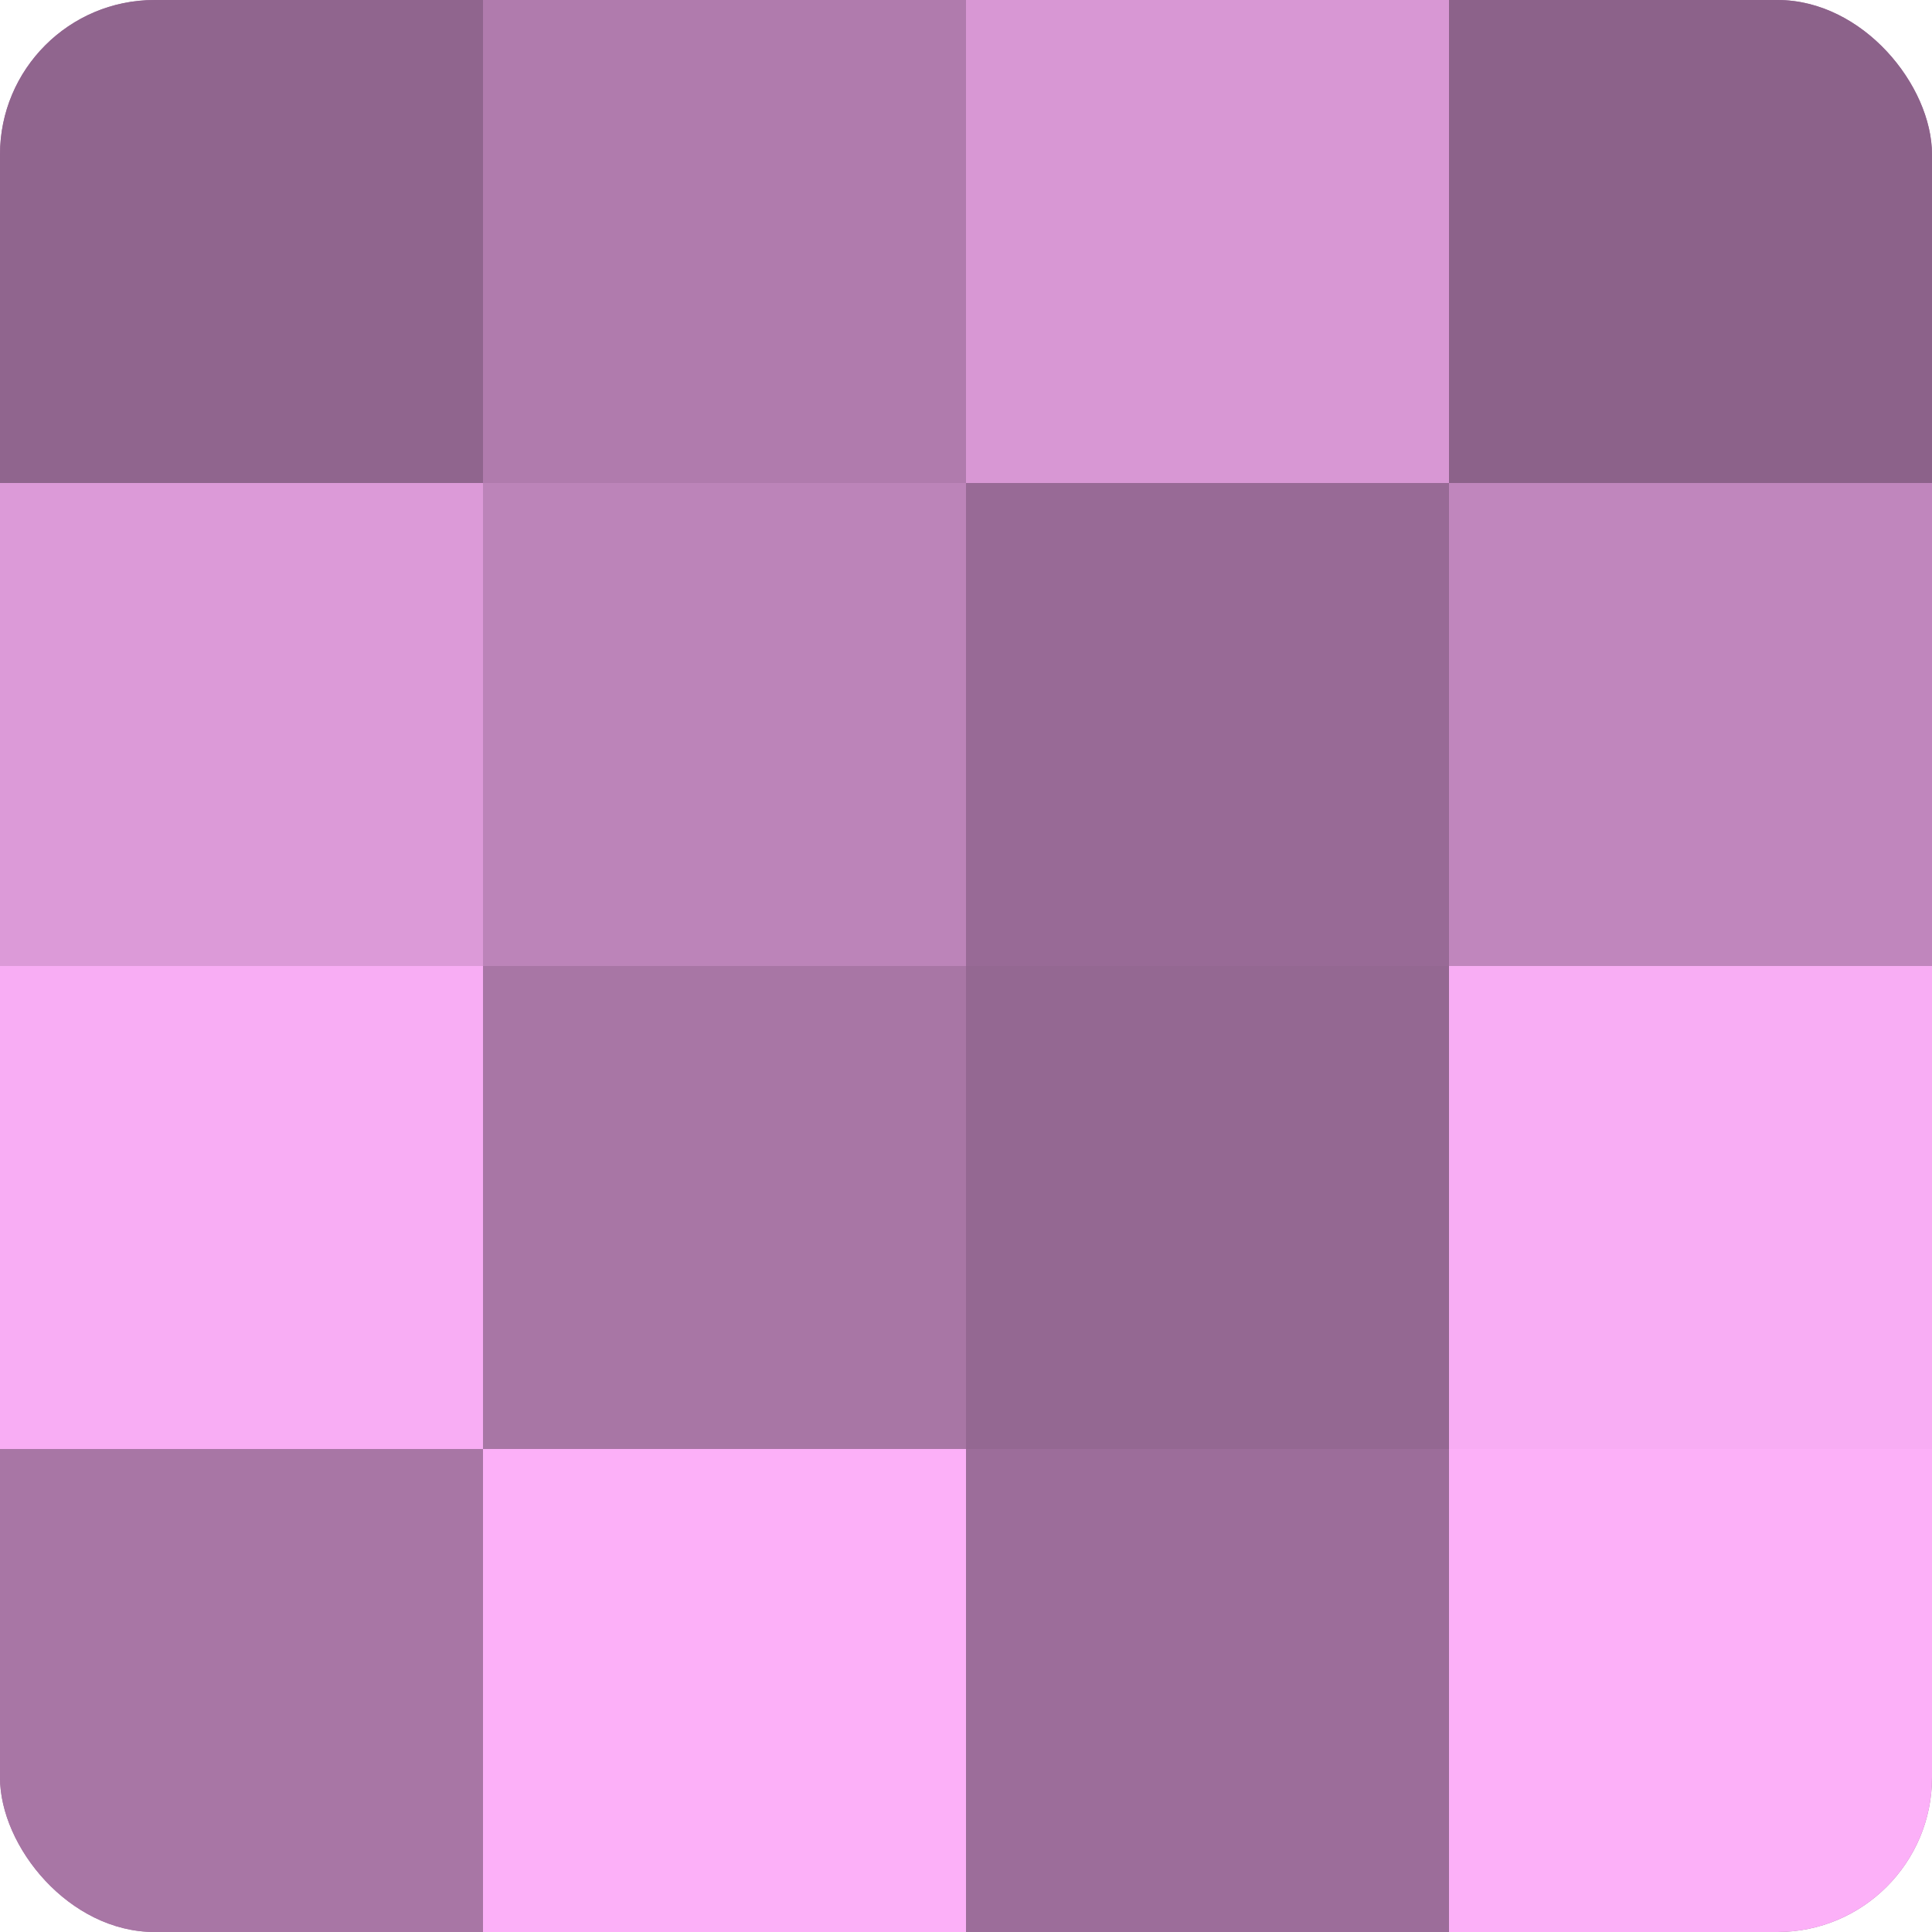 <?xml version="1.0" encoding="UTF-8"?>
<svg xmlns="http://www.w3.org/2000/svg" width="60" height="60" viewBox="0 0 100 100" preserveAspectRatio="xMidYMid meet"><defs><clipPath id="c" width="100" height="100"><rect width="100" height="100" rx="8" ry="8"/></clipPath></defs><g clip-path="url(#c)"><rect width="100" height="100" fill="#a0709d"/><rect width="25" height="25" fill="#90658e"/><rect y="25" width="25" height="25" fill="#dc9ad8"/><rect y="50" width="25" height="25" fill="#f8adf4"/><rect y="75" width="25" height="25" fill="#a876a5"/><rect x="25" width="25" height="25" fill="#b07bad"/><rect x="25" y="25" width="25" height="25" fill="#bc84b9"/><rect x="25" y="50" width="25" height="25" fill="#a876a5"/><rect x="25" y="75" width="25" height="25" fill="#fcb0f8"/><rect x="50" width="25" height="25" fill="#d897d4"/><rect x="50" y="25" width="25" height="25" fill="#986a96"/><rect x="50" y="50" width="25" height="25" fill="#946892"/><rect x="50" y="75" width="25" height="25" fill="#9c6d9a"/><rect x="75" width="25" height="25" fill="#8c628a"/><rect x="75" y="25" width="25" height="25" fill="#c086bd"/><rect x="75" y="50" width="25" height="25" fill="#f8adf4"/><rect x="75" y="75" width="25" height="25" fill="#fcb0f8"/></g></svg>
